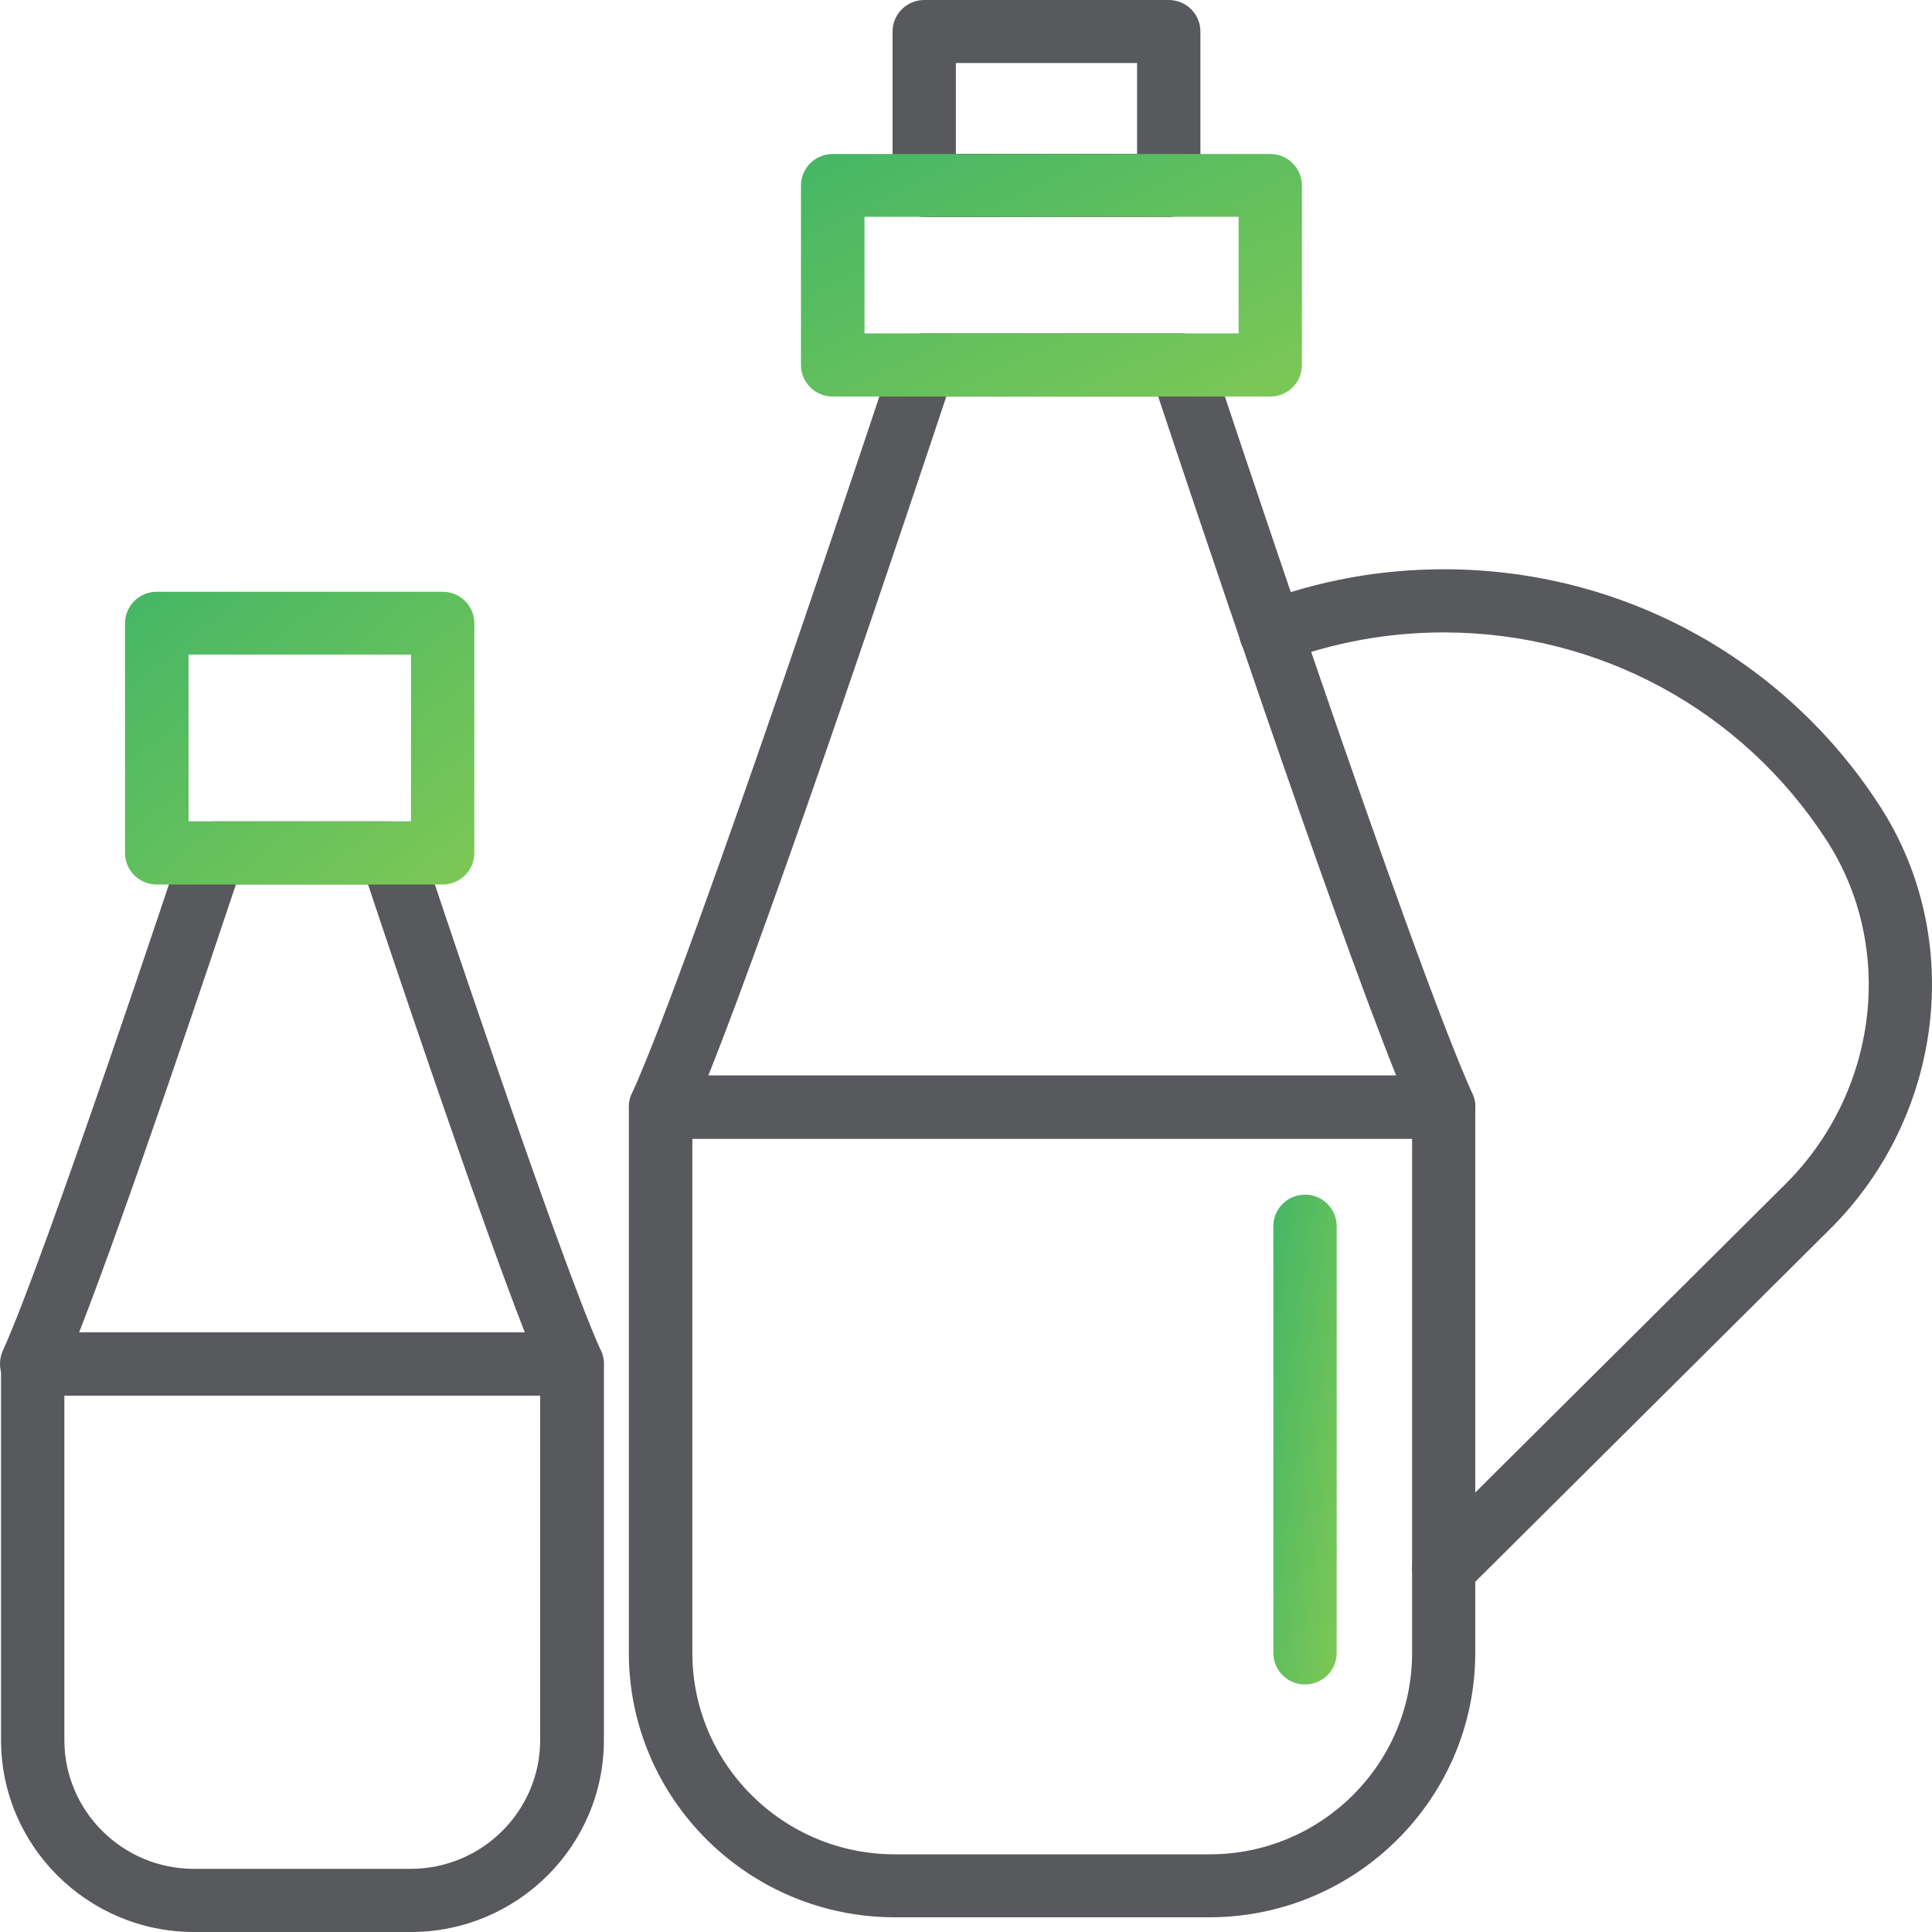 <svg width="80" height="80" viewBox="0 0 80 80" fill="none" xmlns="http://www.w3.org/2000/svg">
<path d="M48.395 8.985H38.27C37.547 8.985 36.959 8.4 36.959 7.681V1.304C36.959 0.585 37.547 0 38.27 0H48.395C49.118 0 49.706 0.585 49.706 1.304V7.681C49.706 8.4 49.118 8.985 48.395 8.985ZM39.581 6.369H47.084V2.608H39.581V6.369Z" fill="#58595C"/>
<path d="M50.088 79.391H37.054C30.982 79.391 26.039 74.476 26.039 68.439V45.84C26.039 45.12 26.627 44.536 27.35 44.536H59.776C60.499 44.536 61.087 45.12 61.087 45.84V68.439C61.087 74.476 56.144 79.391 50.072 79.391H50.088ZM28.669 47.151V68.447C28.669 73.046 32.429 76.784 37.054 76.784H50.088C54.713 76.784 58.472 73.046 58.472 68.447V47.151H28.669Z" fill="#58595C"/>
<path d="M59.783 47.151H27.358C26.913 47.151 26.5 46.922 26.253 46.551C26.015 46.179 25.975 45.705 26.158 45.302C28.717 39.668 36.903 14.951 36.982 14.706C37.157 14.168 37.666 13.805 38.23 13.805H48.903C49.468 13.805 49.976 14.168 50.151 14.706C50.231 14.959 58.416 39.668 60.976 45.302C61.158 45.705 61.127 46.179 60.88 46.551C60.642 46.922 60.221 47.151 59.776 47.151H59.783ZM29.329 44.536H57.813C54.999 37.511 49.34 20.577 47.958 16.42H39.184C37.801 20.577 32.142 37.511 29.329 44.536Z" fill="#58595C"/>
<path d="M52.599 16.42H34.479C33.756 16.42 33.167 15.836 33.167 15.117V7.681C33.167 6.962 33.756 6.377 34.479 6.377H52.599C53.322 6.377 53.91 6.962 53.91 7.681V15.117C53.91 15.836 53.322 16.42 52.599 16.42ZM35.798 13.805H51.288V8.977H35.798V13.805Z" fill="url(#paint0_linear_160_51319)"/>
<path d="M59.792 66.243C59.458 66.243 59.116 66.116 58.862 65.863C58.345 65.35 58.345 64.528 58.862 64.014L73.922 49.04C77.785 45.2 78.5 39.202 75.623 34.777C72.134 29.395 66.213 26.187 59.784 26.187C57.479 26.187 55.222 26.598 53.084 27.404C52.401 27.665 51.645 27.325 51.391 26.646C51.137 25.974 51.471 25.215 52.154 24.962C54.594 24.038 57.161 23.572 59.792 23.572C67.119 23.572 73.859 27.23 77.832 33.362C81.369 38.815 80.503 46.187 75.782 50.889L60.721 65.863C60.467 66.116 60.126 66.243 59.792 66.243Z" fill="#58595C"/>
<path d="M54.038 69.751C53.315 69.751 52.727 69.166 52.727 68.447V50.771C52.727 50.051 53.315 49.467 54.038 49.467C54.761 49.467 55.349 50.051 55.349 50.771V68.447C55.349 69.166 54.761 69.751 54.038 69.751Z" fill="url(#paint1_linear_160_51319)"/>
<path d="M17.011 80H8.038C3.627 80 0.043 76.436 0.043 72.051V56.484C0.043 55.765 0.631 55.18 1.354 55.18H23.694C24.418 55.18 25.006 55.765 25.006 56.484V72.051C25.006 76.436 21.421 80 17.011 80ZM2.665 57.788V72.051C2.665 74.99 5.073 77.385 8.03 77.385H17.003C19.959 77.385 22.367 74.99 22.367 72.051V57.788H2.657H2.665Z" fill="#58595C"/>
<path d="M23.694 57.787H1.314C0.869 57.787 0.456 57.558 0.21 57.187C-0.029 56.815 -0.068 56.341 0.114 55.938C1.871 52.082 7.513 35.077 7.569 34.903C7.744 34.366 8.253 34.01 8.817 34.01H16.184C16.748 34.01 17.257 34.374 17.432 34.903C17.488 35.077 23.13 52.074 24.887 55.938C25.069 56.341 25.038 56.815 24.791 57.187C24.553 57.558 24.131 57.787 23.686 57.787H23.694ZM3.269 55.172H21.731C19.784 50.186 16.287 39.771 15.238 36.618H9.77C8.721 39.763 5.225 50.186 3.277 55.172H3.269Z" fill="#58595C"/>
<path d="M18.33 36.626H6.488C5.765 36.626 5.177 36.041 5.177 35.322V25.808C5.177 25.089 5.765 24.504 6.488 24.504H18.33C19.053 24.504 19.641 25.089 19.641 25.808V35.322C19.641 36.041 19.053 36.626 18.33 36.626ZM7.807 34.01H17.018V27.104H7.807V34.01Z" fill="url(#paint2_linear_160_51319)"/>
<defs>
<linearGradient id="paint0_linear_160_51319" x1="33.167" y1="6.377" x2="41.046" y2="22.649" gradientUnits="userSpaceOnUse">
<stop stop-color="#45B666"/>
<stop offset="1" stop-color="#7DC855"/>
</linearGradient>
<linearGradient id="paint1_linear_160_51319" x1="52.727" y1="49.467" x2="57.886" y2="50.134" gradientUnits="userSpaceOnUse">
<stop stop-color="#45B666"/>
<stop offset="1" stop-color="#7DC855"/>
</linearGradient>
<linearGradient id="paint2_linear_160_51319" x1="5.177" y1="24.504" x2="17.112" y2="38.746" gradientUnits="userSpaceOnUse">
<stop stop-color="#45B666"/>
<stop offset="1" stop-color="#7DC855"/>
</linearGradient>
</defs>
</svg>
